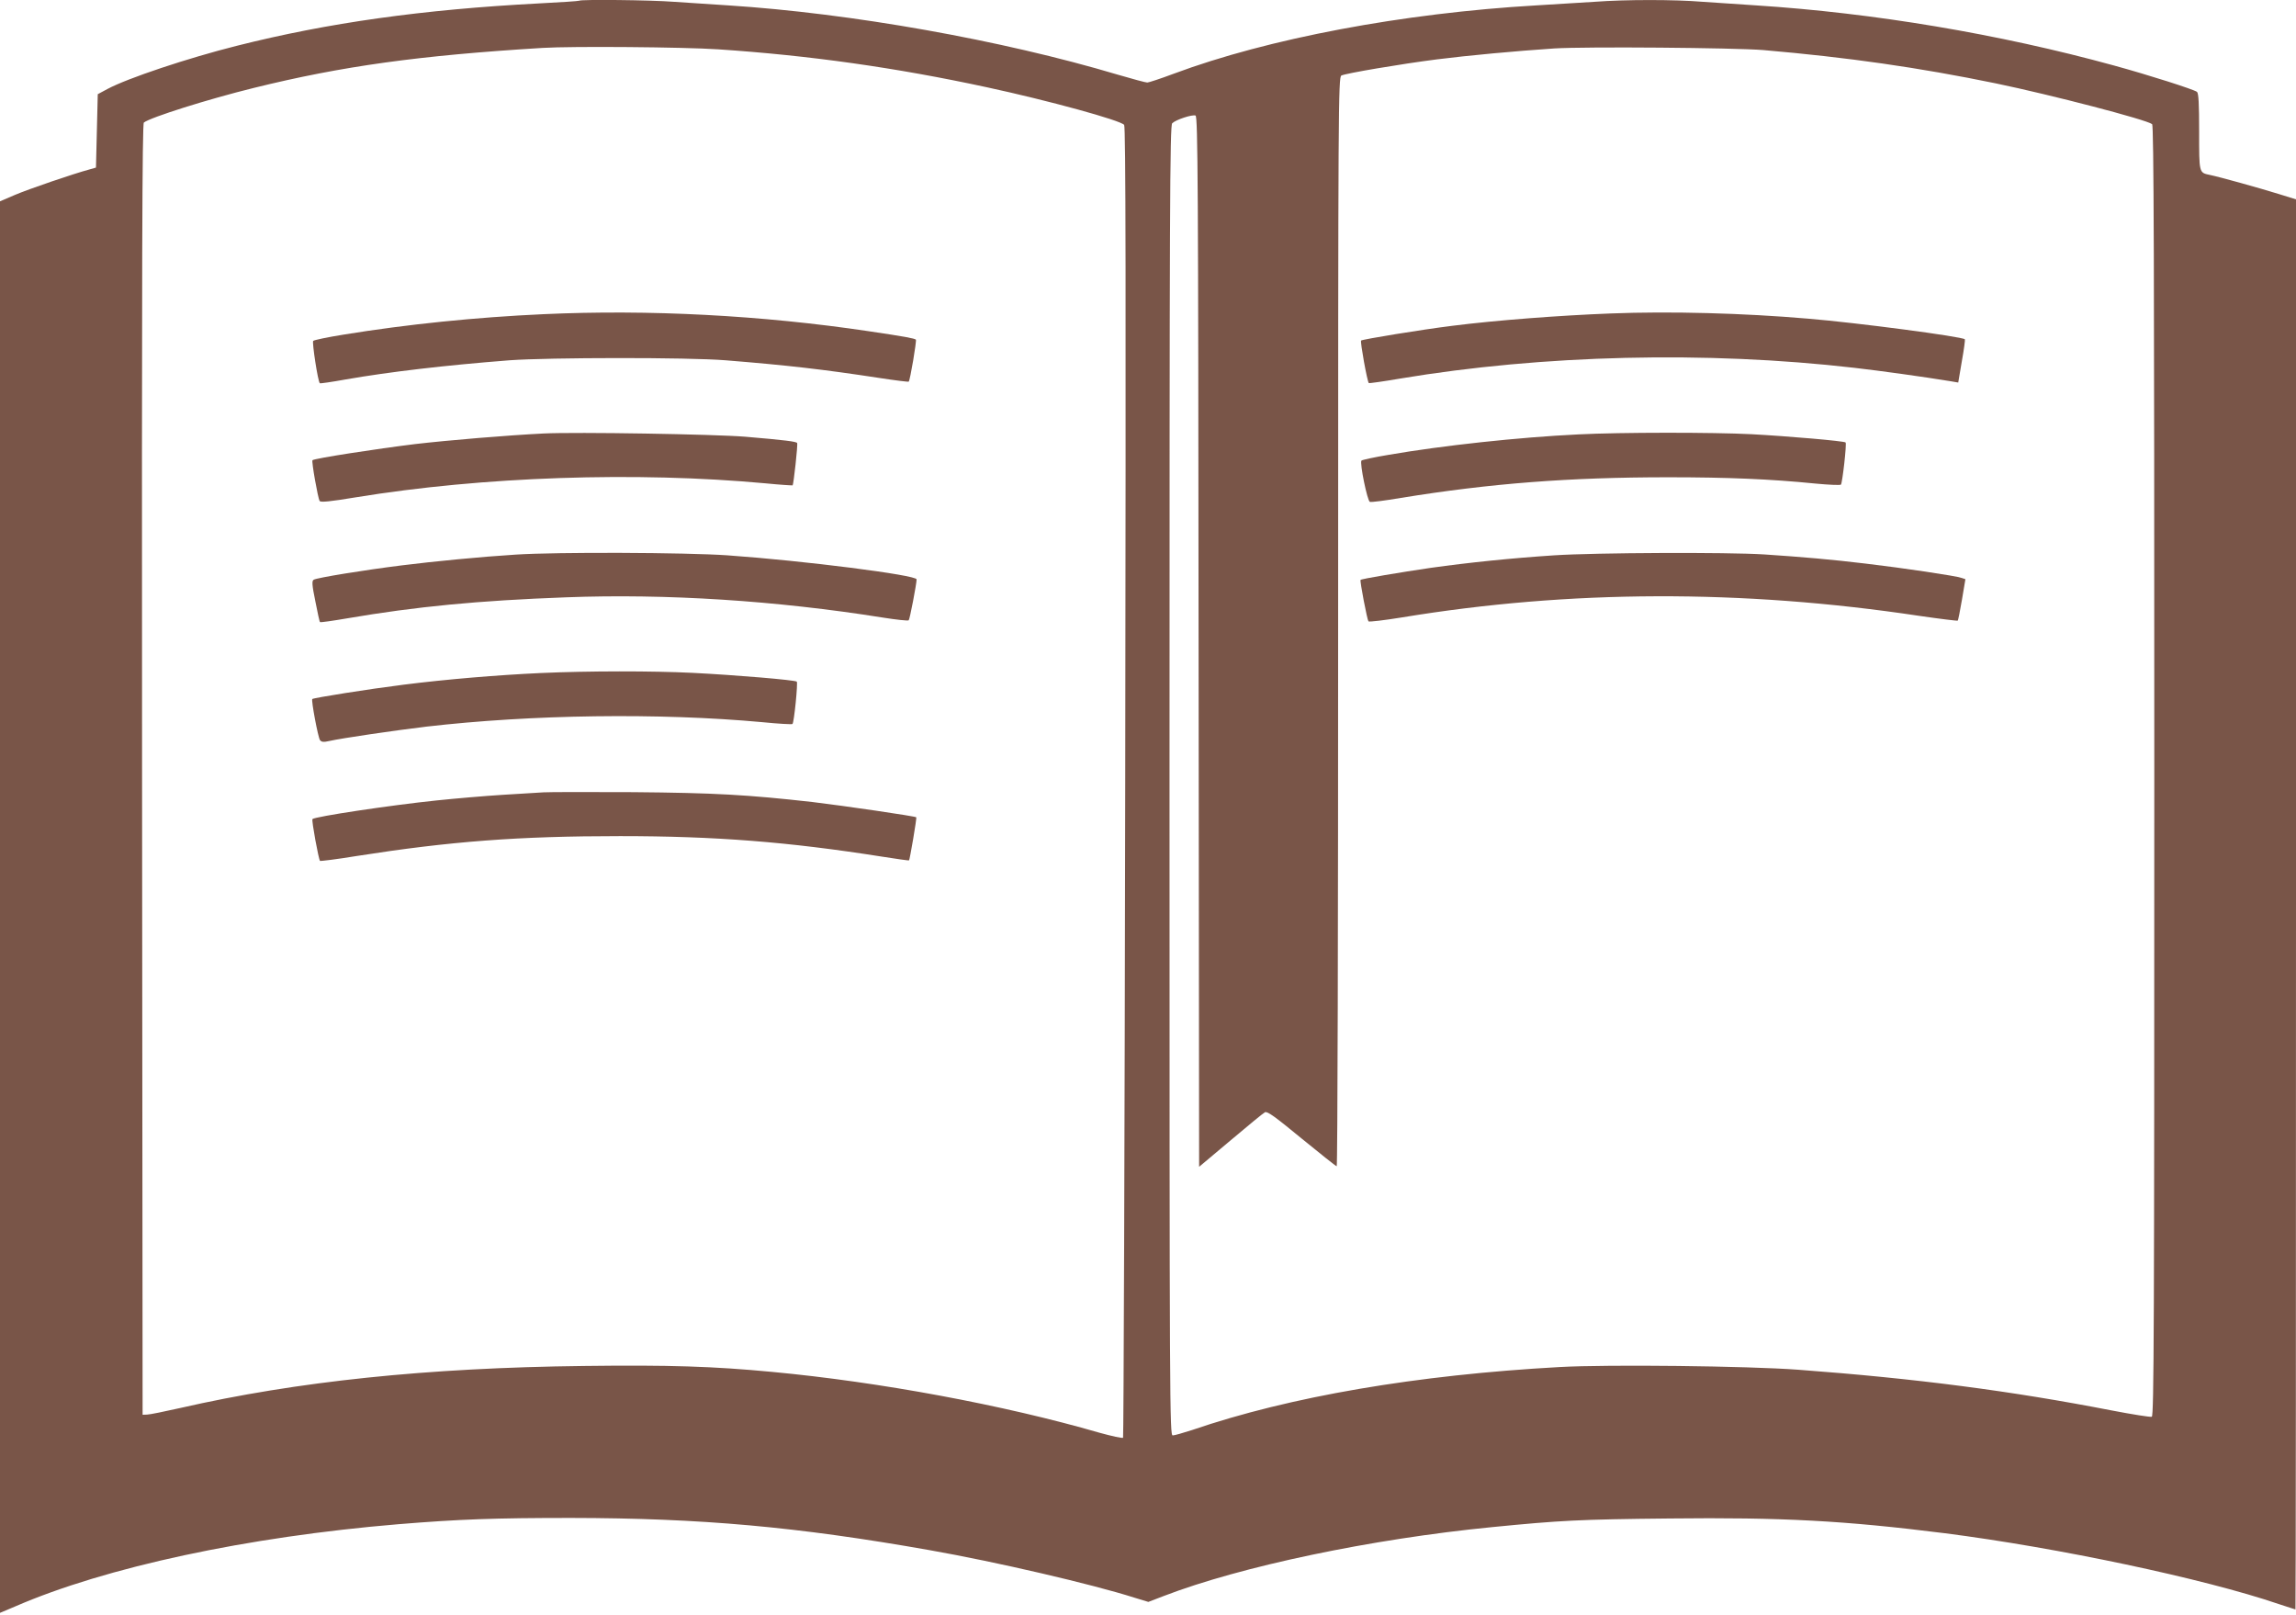 <?xml version="1.0" standalone="no"?>
<!DOCTYPE svg PUBLIC "-//W3C//DTD SVG 20010904//EN"
 "http://www.w3.org/TR/2001/REC-SVG-20010904/DTD/svg10.dtd">
<svg version="1.0" xmlns="http://www.w3.org/2000/svg"
 width="1280pt" height="900pt" viewBox="0 0 1280 900"
 preserveAspectRatio="xMidYMid meet">
<g transform="translate(0,900) scale(0.1,-0.1)"
fill="#795548" stroke="none">
<path d="M3229 8996 c-2 -2 -103 -9 -224 -15 -650 -34 -1176 -108 -1684 -236
-275 -69 -610 -181 -722 -241 l-54 -29 -5 -205 -5 -204 -35 -10 c-90 -24 -341
-110 -416 -142 l-84 -36 0 -3934 0 -3933 83 35 c506 220 1297 389 2137 459
341 28 540 35 964 35 723 -1 1260 -49 2001 -180 370 -65 906 -190 1138 -264
l79 -24 86 33 c429 165 1157 318 1832 384 377 37 482 43 988 48 624 7 976 -12
1532 -82 628 -80 1448 -253 1864 -395 50 -16 91 -30 93 -30 2 0 3 1768 3 3930
l0 3929 -97 30 c-110 34 -329 95 -383 106 -61 13 -60 8 -60 240 0 158 -3 215
-12 223 -19 14 -266 93 -463 147 -641 176 -1341 293 -1995 335 -96 6 -230 15
-298 20 -157 13 -429 13 -602 0 -74 -5 -220 -14 -325 -20 -743 -43 -1497 -185
-2022 -381 -72 -27 -139 -49 -147 -49 -9 0 -83 20 -165 44 -647 193 -1486 342
-2171 386 -96 6 -233 15 -304 20 -126 10 -519 14 -527 6z m776 -271 c509 -34
990 -102 1495 -211 348 -75 748 -185 767 -210 9 -12 10 -879 6 -3662 -3 -2006
-9 -3650 -12 -3655 -4 -4 -63 9 -132 28 -531 154 -1225 283 -1825 339 -328 31
-572 39 -1049 33 -873 -10 -1601 -86 -2249 -234 -89 -20 -172 -37 -186 -37
l-25 -1 -3 3596 c-2 2870 1 3599 10 3606 37 29 357 130 613 193 494 122 922
181 1610 223 163 10 786 5 980 -8z m5825 -4 c474 -41 865 -97 1298 -186 308
-64 839 -202 870 -227 9 -8 12 -741 12 -3605 0 -3104 -2 -3594 -14 -3599 -8
-3 -108 13 -223 35 -561 109 -1089 178 -1748 227 -283 21 -1059 30 -1330 15
-797 -44 -1503 -164 -2049 -351 -50 -16 -98 -30 -108 -30 -17 0 -18 133 -18
3649 0 3216 2 3651 15 3664 20 20 112 50 130 43 13 -5 15 -376 17 -2932 l3
-2927 175 147 c96 81 182 152 192 157 13 7 57 -25 204 -146 104 -85 192 -155
196 -155 5 0 8 1366 8 3035 0 2880 1 3035 18 3044 22 12 335 65 532 90 173 22
444 47 655 61 179 11 1001 4 1165 -9z"/>
<path d="M3030 7249 c-375 -17 -759 -56 -1115 -114 -88 -14 -164 -30 -169 -35
-7 -7 26 -226 37 -236 2 -2 66 7 143 21 247 43 555 79 914 107 221 16 996 17
1205 0 348 -28 546 -51 854 -98 90 -14 165 -23 167 -21 8 7 45 229 40 234 -7
7 -66 18 -263 47 -597 89 -1226 122 -1813 95z"/>
<path d="M3030 6584 c-201 -10 -526 -37 -716 -59 -212 -26 -563 -80 -572 -90
-6 -6 30 -211 40 -227 5 -9 61 -3 200 20 709 116 1565 145 2288 78 80 -8 147
-12 149 -11 5 6 30 229 25 236 -5 8 -65 16 -289 35 -171 14 -941 27 -1125 18z"/>
<path d="M2875 5909 c-193 -12 -460 -38 -635 -60 -209 -26 -474 -69 -491 -80
-11 -6 -10 -28 9 -120 12 -61 23 -114 26 -116 2 -3 71 7 153 21 380 65 729 99
1220 117 556 21 1169 -18 1765 -113 76 -12 140 -19 144 -15 6 5 44 204 44 228
0 24 -628 104 -1055 134 -230 16 -950 19 -1180 4z"/>
<path d="M3015 5249 c-241 -11 -528 -35 -765 -65 -192 -24 -501 -73 -509 -80
-7 -6 32 -214 43 -229 9 -11 20 -12 51 -5 71 16 365 59 540 80 588 68 1299 78
1876 25 89 -9 164 -13 167 -10 9 8 31 230 24 236 -9 9 -342 37 -582 49 -222
11 -580 11 -845 -1z"/>
<path d="M3030 4584 c-30 -2 -134 -8 -230 -14 -96 -6 -260 -20 -365 -31 -260
-27 -679 -90 -693 -104 -6 -6 34 -224 42 -233 3 -2 94 9 203 27 523 82 903
111 1470 111 532 0 937 -32 1458 -114 83 -13 151 -23 153 -21 4 4 44 236 40
240 -6 6 -402 64 -578 85 -365 41 -546 51 -1000 55 -245 1 -470 1 -500 -1z"/>
<path d="M8980 7253 c-286 -11 -642 -38 -885 -69 -170 -21 -499 -75 -507 -82
-6 -6 34 -228 43 -237 2 -2 81 9 174 25 796 133 1708 155 2533 60 147 -17 379
-49 538 -75 l41 -7 20 118 c12 66 19 121 17 123 -15 15 -597 92 -874 115 -361
31 -768 42 -1100 29z"/>
<path d="M8800 6579 c-334 -16 -758 -62 -1059 -114 -79 -13 -147 -28 -151 -32
-11 -12 33 -226 47 -230 7 -3 85 7 173 22 499 81 939 115 1491 115 331 0 570
-10 819 -35 74 -7 138 -10 143 -6 8 8 33 228 26 235 -7 8 -320 35 -524 46
-214 11 -731 11 -965 -1z"/>
<path d="M8665 5905 c-243 -16 -475 -40 -690 -70 -170 -25 -385 -61 -390 -67
-5 -5 37 -223 44 -231 4 -4 88 6 187 22 935 154 1896 157 2881 9 117 -17 215
-29 217 -27 3 2 13 55 24 118 l19 113 -21 7 c-28 11 -331 56 -536 80 -191 23
-354 37 -565 51 -206 13 -939 10 -1170 -5z"/>
</g>
</svg>
